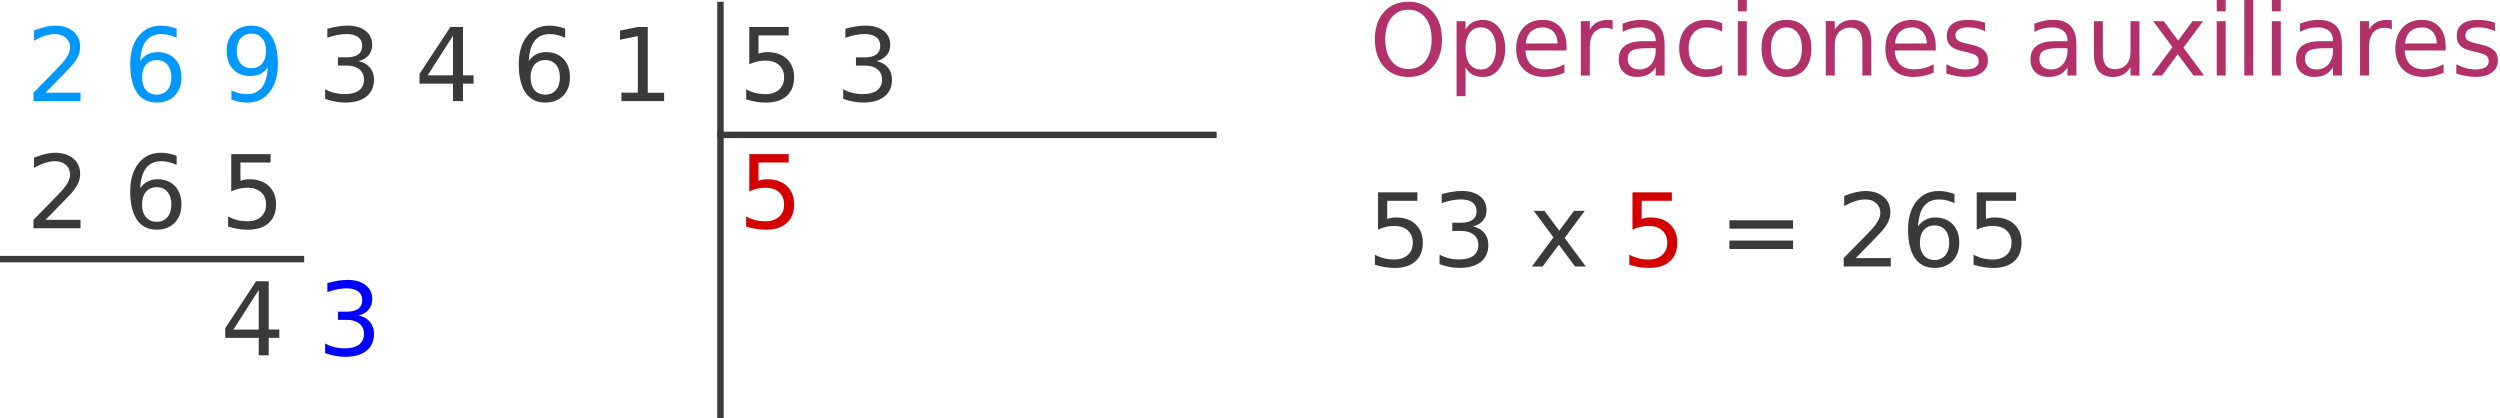 <?xml version="1.0" encoding="UTF-8" standalone="no"?>
<!-- Created with Inkscape (http://www.inkscape.org/) -->

<svg
   xmlns:dc="http://purl.org/dc/elements/1.1/"
   xmlns:cc="http://creativecommons.org/ns#"
   xmlns:rdf="http://www.w3.org/1999/02/22-rdf-syntax-ns#"
   xmlns:svg="http://www.w3.org/2000/svg"
   xmlns="http://www.w3.org/2000/svg"
   xmlns:sodipodi="http://sodipodi.sourceforge.net/DTD/sodipodi-0.dtd"
   xmlns:inkscape="http://www.inkscape.org/namespaces/inkscape"
   width="390"
   height="65.273"
   viewBox="0 0 103.188 17.27"
   version="1.1"
   id="svg8"
   inkscape:version="0.92.1 unknown"
   sodipodi:docname="DivisionTradicional-04-390.svg">
  <defs
     id="defs2" />
  <sodipodi:namedview
     id="base"
     pagecolor="#ffffff"
     bordercolor="#666666"
     borderopacity="1.0"
     inkscape:pageopacity="0.0"
     inkscape:pageshadow="2"
     inkscape:zoom="2.167249"
     inkscape:cx="-114.8262"
     inkscape:cy="-25.203075"
     inkscape:document-units="mm"
     inkscape:current-layer="layer1"
     showgrid="false"
     fit-margin-top="0"
     fit-margin-left="0"
     fit-margin-right="0"
     fit-margin-bottom="0"
     units="px"
     inkscape:window-width="1920"
     inkscape:window-height="1027"
     inkscape:window-x="0"
     inkscape:window-y="0"
     inkscape:window-maximized="1" />
  <g
     inkscape:label="Capa 1"
     inkscape:groupmode="layer"
     id="layer1"
     transform="translate(-12.756,-15.464)">
    <path
       style="fill:#3a3a3a;fill-opacity:1;stroke:#3a3a3a;stroke-width:0.265px;stroke-linecap:butt;stroke-linejoin:miter;stroke-opacity:1"
       d="M 42.361,21.031 H 62.974"
       id="path4845"
       inkscape:connector-curvature="0" />
    <path
       inkscape:connector-curvature="0"
       id="path4631"
       style="font-style:normal;font-weight:normal;font-size:medium;line-height:1.25;font-family:sans-serif;letter-spacing:0px;word-spacing:0px;fill:#0097ff;fill-opacity:1;stroke:none;stroke-width:0.265"
       d="m 14.635,19.29 h 1.445 v 0.348 h -1.943 v -0.348 q 0.236,-0.244 0.642,-0.654 0.408,-0.412 0.512,-0.531 0.199,-0.223 0.277,-0.377 0.08,-0.156 0.08,-0.305 0,-0.244 -0.172,-0.398 -0.17,-0.154 -0.445,-0.154 -0.195,0 -0.412,0.068 -0.215,0.068 -0.461,0.205 v -0.418 q 0.25,-0.1 0.467,-0.152 0.217,-0.051 0.398,-0.051 0.476,0 0.758,0.238 0.283,0.238 0.283,0.635 0,0.189 -0.072,0.359 -0.07,0.168 -0.256,0.398 -0.051,0.059 -0.326,0.344 -0.275,0.283 -0.775,0.793 z" />
    <path
       inkscape:connector-curvature="0"
       id="path4633"
       style="font-style:normal;font-weight:normal;font-size:medium;line-height:1.25;font-family:sans-serif;letter-spacing:0px;word-spacing:0px;fill:#0097ff;fill-opacity:1;stroke:none;stroke-width:0.265"
       d="m 19.224,17.943 q -0.279,0 -0.443,0.191 -0.162,0.191 -0.162,0.523 0,0.33 0.162,0.523 0.164,0.191 0.443,0.191 0.279,0 0.441,-0.191 0.164,-0.193 0.164,-0.523 0,-0.332 -0.164,-0.523 -0.162,-0.191 -0.441,-0.191 z m 0.822,-1.297 v 0.377 q -0.156,-0.074 -0.316,-0.113 -0.158,-0.039 -0.314,-0.039 -0.41,0 -0.627,0.277 -0.215,0.277 -0.246,0.836 0.121,-0.178 0.303,-0.273 0.182,-0.096 0.402,-0.096 0.461,0 0.728,0.281 0.269,0.279 0.269,0.76 0,0.471 -0.279,0.756 -0.279,0.285 -0.742,0.285 -0.531,0 -0.812,-0.406 -0.281,-0.408 -0.281,-1.181 0,-0.726 0.344,-1.156 0.344,-0.432 0.924,-0.432 0.156,0 0.314,0.031 0.16,0.031 0.332,0.092 z" />
    <path
       inkscape:connector-curvature="0"
       id="path4635"
       style="font-style:normal;font-weight:normal;font-size:medium;line-height:1.25;font-family:sans-serif;letter-spacing:0px;word-spacing:0px;fill:#0097ff;fill-opacity:1;stroke:none;stroke-width:0.265"
       d="m 22.309,19.575 v -0.377 q 0.156,0.074 0.316,0.113 0.16,0.039 0.314,0.039 0.41,0 0.625,-0.275 0.217,-0.277 0.248,-0.838 -0.119,0.176 -0.301,0.271 -0.182,0.094 -0.404,0.094 -0.459,0 -0.728,-0.277 -0.266,-0.279 -0.266,-0.76 0,-0.471 0.279,-0.756 0.279,-0.285 0.742,-0.285 0.531,0 0.81,0.408 0.281,0.406 0.281,1.181 0,0.724 -0.344,1.156 -0.342,0.43 -0.922,0.43 -0.156,0 -0.316,-0.031 -0.16,-0.031 -0.332,-0.092 z m 0.824,-1.297 q 0.279,0 0.441,-0.191 0.164,-0.191 0.164,-0.523 0,-0.33 -0.164,-0.521 -0.162,-0.193 -0.441,-0.193 -0.279,0 -0.443,0.193 -0.162,0.191 -0.162,0.521 0,0.332 0.162,0.523 0.164,0.191 0.443,0.191 z" />
    <path
       inkscape:connector-curvature="0"
       id="path4637"
       style="font-style:normal;font-weight:normal;font-size:medium;line-height:1.25;font-family:sans-serif;letter-spacing:0px;word-spacing:0px;fill:#3a3a3a;fill-opacity:1;stroke:none;stroke-width:0.265"
       d="m 27.561,17.988 q 0.297,0.064 0.463,0.264 0.168,0.201 0.168,0.496 0,0.453 -0.312,0.701 -0.312,0.248 -0.885,0.248 -0.193,0 -0.398,-0.039 -0.203,-0.037 -0.42,-0.113 v -0.4 q 0.172,0.1 0.377,0.152 0.205,0.051 0.428,0.051 0.389,0 0.592,-0.154 0.205,-0.154 0.205,-0.447 0,-0.271 -0.191,-0.422 -0.189,-0.154 -0.527,-0.154 h -0.357 v -0.34 h 0.373 q 0.305,0 0.467,-0.121 0.162,-0.123 0.162,-0.353 0,-0.236 -0.168,-0.361 -0.166,-0.127 -0.478,-0.127 -0.17,0 -0.365,0.037 -0.195,0.037 -0.428,0.115 v -0.369 q 0.236,-0.066 0.441,-0.098 0.207,-0.033 0.389,-0.033 0.471,0 0.746,0.215 0.275,0.213 0.275,0.578 0,0.254 -0.146,0.43 -0.146,0.174 -0.414,0.242 z" />
    <path
       inkscape:connector-curvature="0"
       id="path4639"
       style="font-style:normal;font-weight:normal;font-size:medium;line-height:1.25;font-family:sans-serif;letter-spacing:0px;word-spacing:0px;fill:#3a3a3a;fill-opacity:1;stroke:none;stroke-width:0.265"
       d="m 31.453,16.939 -1.045,1.634 h 1.045 z m -0.109,-0.361 h 0.521 v 1.994 h 0.437 v 0.344 H 31.865 v 0.721 H 31.453 V 18.917 H 30.071 V 18.517 Z" />
    <path
       inkscape:connector-curvature="0"
       id="path4641"
       style="font-style:normal;font-weight:normal;font-size:medium;line-height:1.25;font-family:sans-serif;letter-spacing:0px;word-spacing:0px;fill:#3a3a3a;fill-opacity:1;stroke:none;stroke-width:0.265"
       d="m 35.261,17.943 q -0.279,0 -0.443,0.191 -0.162,0.191 -0.162,0.523 0,0.33 0.162,0.523 0.164,0.191 0.443,0.191 0.279,0 0.441,-0.191 0.164,-0.193 0.164,-0.523 0,-0.332 -0.164,-0.523 -0.162,-0.191 -0.441,-0.191 z m 0.822,-1.297 v 0.377 q -0.156,-0.074 -0.316,-0.113 -0.158,-0.039 -0.314,-0.039 -0.41,0 -0.627,0.277 -0.215,0.277 -0.246,0.836 0.121,-0.178 0.303,-0.273 0.182,-0.096 0.402,-0.096 0.461,0 0.728,0.281 0.269,0.279 0.269,0.76 0,0.471 -0.279,0.756 -0.279,0.285 -0.742,0.285 -0.531,0 -0.812,-0.406 -0.281,-0.408 -0.281,-1.181 0,-0.726 0.344,-1.156 0.344,-0.432 0.924,-0.432 0.156,0 0.314,0.031 0.16,0.031 0.332,0.092 z" />
    <path
       inkscape:connector-curvature="0"
       id="path4643"
       style="font-style:normal;font-weight:normal;font-size:medium;line-height:1.25;font-family:sans-serif;letter-spacing:0px;word-spacing:0px;fill:#3a3a3a;fill-opacity:1;stroke:none;stroke-width:0.265"
       d="m 38.406,19.29 h 0.676 v -2.335 l -0.736,0.148 v -0.377 l 0.732,-0.148 h 0.414 v 2.712 h 0.676 v 0.348 h -1.763 z" />
    <path
       inkscape:connector-curvature="0"
       id="path4645"
       style="font-style:normal;font-weight:normal;font-size:medium;line-height:1.25;font-family:sans-serif;letter-spacing:0px;word-spacing:0px;fill:#3a3a3a;fill-opacity:1;stroke:none;stroke-width:0.265"
       d="m 43.684,16.578 h 1.625 v 0.348 h -1.246 v 0.75 q 0.09,-0.031 0.18,-0.045 0.09,-0.016 0.18,-0.016 0.512,0 0.812,0.281 0.299,0.281 0.299,0.76 0,0.494 -0.307,0.769 -0.307,0.273 -0.867,0.273 -0.193,0 -0.394,-0.033 -0.199,-0.033 -0.412,-0.098 v -0.416 q 0.184,0.1 0.381,0.15 0.197,0.049 0.416,0.049 0.355,0 0.562,-0.187 0.207,-0.187 0.207,-0.506 0,-0.32 -0.207,-0.506 -0.207,-0.187 -0.562,-0.187 -0.166,0 -0.332,0.037 -0.164,0.037 -0.336,0.115 z" />
    <path
       inkscape:connector-curvature="0"
       id="path4647"
       style="font-style:normal;font-weight:normal;font-size:medium;line-height:1.25;font-family:sans-serif;letter-spacing:0px;word-spacing:0px;fill:#3a3a3a;fill-opacity:1;stroke:none;stroke-width:0.265"
       d="m 48.943,17.988 q 0.297,0.064 0.463,0.264 0.168,0.201 0.168,0.496 0,0.453 -0.312,0.701 -0.312,0.248 -0.885,0.248 -0.193,0 -0.398,-0.039 -0.203,-0.037 -0.42,-0.113 v -0.4 q 0.172,0.1 0.377,0.152 0.205,0.051 0.428,0.051 0.389,0 0.592,-0.154 0.205,-0.154 0.205,-0.447 0,-0.271 -0.191,-0.422 -0.189,-0.154 -0.527,-0.154 h -0.357 v -0.34 h 0.373 q 0.305,0 0.467,-0.121 0.162,-0.123 0.162,-0.353 0,-0.236 -0.168,-0.361 -0.166,-0.127 -0.478,-0.127 -0.17,0 -0.365,0.037 -0.195,0.037 -0.428,0.115 v -0.369 q 0.236,-0.066 0.441,-0.098 0.207,-0.033 0.389,-0.033 0.471,0 0.746,0.215 0.275,0.213 0.275,0.578 0,0.254 -0.146,0.43 -0.146,0.174 -0.414,0.242 z" />
    <path
       inkscape:connector-curvature="0"
       id="path4649"
       style="font-style:normal;font-weight:normal;font-size:medium;line-height:1.25;font-family:sans-serif;letter-spacing:0px;word-spacing:0px;fill:#3a3a3a;fill-opacity:1;stroke:none;stroke-width:0.265"
       d="m 14.635,24.537 h 1.445 v 0.348 h -1.943 v -0.348 q 0.236,-0.244 0.642,-0.654 0.408,-0.412 0.512,-0.531 0.199,-0.223 0.277,-0.377 0.08,-0.156 0.08,-0.305 0,-0.244 -0.172,-0.398 -0.17,-0.154 -0.445,-0.154 -0.195,0 -0.412,0.068 -0.215,0.068 -0.461,0.205 V 21.973 q 0.25,-0.1 0.467,-0.152 0.217,-0.051 0.398,-0.051 0.476,0 0.758,0.238 0.283,0.238 0.283,0.635 0,0.189 -0.072,0.359 -0.07,0.168 -0.256,0.398 -0.051,0.059 -0.326,0.344 -0.275,0.283 -0.775,0.793 z" />
    <path
       inkscape:connector-curvature="0"
       id="path4651"
       style="font-style:normal;font-weight:normal;font-size:medium;line-height:1.25;font-family:sans-serif;letter-spacing:0px;word-spacing:0px;fill:#3a3a3a;fill-opacity:1;stroke:none;stroke-width:0.265"
       d="m 19.224,23.19 q -0.279,0 -0.443,0.191 -0.162,0.191 -0.162,0.523 0,0.33 0.162,0.523 0.164,0.191 0.443,0.191 0.279,0 0.441,-0.191 0.164,-0.193 0.164,-0.523 0,-0.332 -0.164,-0.523 -0.162,-0.191 -0.441,-0.191 z m 0.822,-1.297 v 0.377 q -0.156,-0.074 -0.316,-0.113 -0.158,-0.039 -0.314,-0.039 -0.41,0 -0.627,0.277 -0.215,0.277 -0.246,0.836 0.121,-0.178 0.303,-0.273 0.182,-0.096 0.402,-0.096 0.461,0 0.728,0.281 0.269,0.279 0.269,0.76 0,0.471 -0.279,0.756 -0.279,0.285 -0.742,0.285 -0.531,0 -0.812,-0.406 -0.281,-0.408 -0.281,-1.181 0,-0.726 0.344,-1.156 0.344,-0.432 0.924,-0.432 0.156,0 0.314,0.031 0.16,0.031 0.332,0.092 z" />
    <path
       inkscape:connector-curvature="0"
       id="path4653"
       style="font-style:normal;font-weight:normal;font-size:medium;line-height:1.25;font-family:sans-serif;letter-spacing:0px;word-spacing:0px;fill:#3a3a3a;fill-opacity:1;stroke:none;stroke-width:0.265"
       d="m 22.301,21.825 h 1.625 v 0.348 h -1.246 v 0.75 q 0.09,-0.031 0.18,-0.045 0.09,-0.016 0.18,-0.016 0.512,0 0.812,0.281 0.299,0.281 0.299,0.76 0,0.494 -0.307,0.769 -0.307,0.273 -0.867,0.273 -0.193,0 -0.394,-0.033 -0.199,-0.033 -0.412,-0.098 v -0.416 q 0.184,0.1 0.381,0.15 0.197,0.049 0.416,0.049 0.355,0 0.562,-0.187 0.207,-0.187 0.207,-0.506 0,-0.32 -0.207,-0.506 -0.207,-0.187 -0.562,-0.187 -0.166,0 -0.332,0.037 -0.164,0.037 -0.336,0.115 z" />
    <path
       inkscape:connector-curvature="0"
       id="path4655"
       style="font-style:normal;font-weight:normal;font-size:medium;line-height:1.25;font-family:sans-serif;letter-spacing:0px;word-spacing:0px;fill:#d40000;fill-opacity:1;stroke:none;stroke-width:0.265"
       d="m 43.684,21.825 h 1.625 v 0.348 h -1.246 v 0.75 q 0.09,-0.031 0.18,-0.045 0.09,-0.016 0.18,-0.016 0.512,0 0.812,0.281 0.299,0.281 0.299,0.76 0,0.494 -0.307,0.769 -0.307,0.273 -0.867,0.273 -0.193,0 -0.394,-0.033 -0.199,-0.033 -0.412,-0.098 v -0.416 q 0.184,0.1 0.381,0.15 0.197,0.049 0.416,0.049 0.355,0 0.562,-0.187 0.207,-0.187 0.207,-0.506 0,-0.32 -0.207,-0.506 -0.207,-0.187 -0.562,-0.187 -0.166,0 -0.332,0.037 -0.164,0.037 -0.336,0.115 z" />
    <path
       inkscape:connector-curvature="0"
       id="path4665"
       style="font-style:normal;font-weight:normal;font-size:medium;line-height:1.25;font-family:sans-serif;letter-spacing:0px;word-spacing:0px;fill:#3a3a3a;fill-opacity:1;stroke:none;stroke-width:0.265"
       d="m 23.435,27.433 -1.045,1.634 h 1.045 z m -0.109,-0.361 h 0.521 v 1.994 h 0.437 v 0.344 h -0.437 v 0.721 h -0.412 v -0.721 h -1.382 v -0.4 z" />
    <path
       inkscape:connector-curvature="0"
       id="path4667"
       style="font-style:normal;font-weight:normal;font-size:medium;line-height:1.25;font-family:sans-serif;letter-spacing:0px;word-spacing:0px;fill:#0000ff;fill-opacity:1;stroke:none;stroke-width:0.265"
       d="m 27.561,28.483 q 0.297,0.064 0.463,0.264 0.168,0.201 0.168,0.496 0,0.453 -0.312,0.701 -0.312,0.248 -0.885,0.248 -0.193,0 -0.398,-0.039 -0.203,-0.037 -0.42,-0.113 v -0.4 q 0.172,0.1 0.377,0.152 0.205,0.051 0.428,0.051 0.389,0 0.592,-0.154 0.205,-0.154 0.205,-0.447 0,-0.271 -0.191,-0.422 -0.189,-0.154 -0.527,-0.154 H 26.706 V 28.327 h 0.373 q 0.305,0 0.467,-0.121 0.162,-0.123 0.162,-0.353 0,-0.236 -0.168,-0.361 -0.166,-0.127 -0.478,-0.127 -0.17,0 -0.365,0.037 -0.195,0.037 -0.428,0.115 v -0.369 q 0.236,-0.066 0.441,-0.098 0.207,-0.033 0.389,-0.033 0.471,0 0.746,0.215 0.275,0.213 0.275,0.578 0,0.254 -0.146,0.43 -0.146,0.174 -0.414,0.242 z" />
    <path
       inkscape:connector-curvature="0"
       id="path4754"
       d="M 42.493,15.536 V 32.734"
       style="fill:#3a3a3a;fill-opacity:1;stroke:#3a3a3a;stroke-width:0.265px;stroke-linecap:butt;stroke-linejoin:miter;stroke-opacity:1" />
    <path
       inkscape:connector-curvature="0"
       id="path4756"
       d="M 12.756,26.159 H 25.311"
       style="fill:#3a3a3a;fill-opacity:1;stroke:#3a3a3a;stroke-width:0.265px;stroke-linecap:butt;stroke-linejoin:miter;stroke-opacity:1" />
    <path
       inkscape:connector-curvature="0"
       id="path4690"
       style="font-style:normal;font-weight:normal;font-size:medium;line-height:1.25;font-family:sans-serif;letter-spacing:0px;word-spacing:0px;fill:#b2316a;fill-opacity:1;stroke:none;stroke-width:0.265"
       d="m 70.891,15.865 q -0.441,0 -0.701,0.329 -0.258,0.329 -0.258,0.895 0,0.565 0.258,0.893 0.26,0.329 0.701,0.329 0.441,0 0.697,-0.329 0.258,-0.329 0.258,-0.893 0,-0.567 -0.258,-0.895 -0.256,-0.329 -0.697,-0.329 z m 0,-0.329 q 0.629,0 1.006,0.423 0.377,0.421 0.377,1.13 0,0.707 -0.377,1.13 -0.377,0.421 -1.006,0.421 -0.631,0 -1.01,-0.421 -0.377,-0.421 -0.377,-1.13 0,-0.709 0.377,-1.13 0.379,-0.423 1.01,-0.423 z" />
    <path
       inkscape:connector-curvature="0"
       id="path4692"
       style="font-style:normal;font-weight:normal;font-size:medium;line-height:1.25;font-family:sans-serif;letter-spacing:0px;word-spacing:0px;fill:#b2316a;fill-opacity:1;stroke:none;stroke-width:0.265"
       d="m 73.247,18.245 v 1.19 h -0.371 v -3.097 h 0.371 v 0.341 q 0.116,-0.2 0.292,-0.296 0.178,-0.098 0.425,-0.098 0.409,0 0.663,0.325 0.256,0.325 0.256,0.853 0,0.529 -0.256,0.853 -0.254,0.325 -0.663,0.325 -0.246,0 -0.425,-0.096 -0.176,-0.098 -0.292,-0.298 z m 1.254,-0.783 q 0,-0.407 -0.168,-0.637 -0.166,-0.232 -0.459,-0.232 -0.292,0 -0.461,0.232 -0.166,0.23 -0.166,0.637 0,0.407 0.166,0.639 0.168,0.23 0.461,0.23 0.292,0 0.459,-0.23 0.168,-0.232 0.168,-0.639 z" />
    <path
       inkscape:connector-curvature="0"
       id="path4694"
       style="font-style:normal;font-weight:normal;font-size:medium;line-height:1.25;font-family:sans-serif;letter-spacing:0px;word-spacing:0px;fill:#b2316a;fill-opacity:1;stroke:none;stroke-width:0.265"
       d="m 77.414,17.367 v 0.18 h -1.695 q 0.024,0.381 0.228,0.581 0.206,0.198 0.573,0.198 0.212,0 0.411,-0.052 0.2,-0.052 0.397,-0.156 v 0.349 q -0.198,0.084 -0.407,0.128 -0.208,0.044 -0.423,0.044 -0.537,0 -0.851,-0.312 -0.312,-0.312 -0.312,-0.845 0,-0.551 0.296,-0.873 0.298,-0.325 0.803,-0.325 0.453,0 0.715,0.292 0.264,0.29 0.264,0.791 z m -0.369,-0.108 q -0.004,-0.302 -0.17,-0.483 -0.164,-0.18 -0.437,-0.18 -0.308,0 -0.495,0.174 -0.184,0.174 -0.212,0.491 z" />
    <path
       inkscape:connector-curvature="0"
       id="path4696"
       style="font-style:normal;font-weight:normal;font-size:medium;line-height:1.25;font-family:sans-serif;letter-spacing:0px;word-spacing:0px;fill:#b2316a;fill-opacity:1;stroke:none;stroke-width:0.265"
       d="m 79.319,16.682 q -0.062,-0.036 -0.136,-0.052 -0.072,-0.018 -0.16,-0.018 -0.312,0 -0.481,0.204 -0.166,0.202 -0.166,0.583 v 1.182 h -0.371 v -2.244 h 0.371 v 0.349 q 0.116,-0.204 0.302,-0.302 0.186,-0.1 0.453,-0.1 0.038,0 0.084,0.006 0.046,0.004 0.102,0.014 z" />
    <path
       inkscape:connector-curvature="0"
       id="path4698"
       style="font-style:normal;font-weight:normal;font-size:medium;line-height:1.25;font-family:sans-serif;letter-spacing:0px;word-spacing:0px;fill:#b2316a;fill-opacity:1;stroke:none;stroke-width:0.265"
       d="m 80.729,17.453 q -0.447,0 -0.619,0.102 -0.172,0.102 -0.172,0.349 0,0.196 0.128,0.312 0.13,0.114 0.353,0.114 0.306,0 0.491,-0.216 0.186,-0.218 0.186,-0.579 v -0.082 z m 0.735,-0.152 v 1.28 h -0.369 v -0.341 q -0.126,0.204 -0.315,0.302 -0.188,0.096 -0.461,0.096 -0.345,0 -0.549,-0.192 -0.202,-0.194 -0.202,-0.519 0,-0.379 0.252,-0.571 0.254,-0.192 0.757,-0.192 h 0.517 v -0.036 q 0,-0.254 -0.168,-0.393 -0.166,-0.14 -0.469,-0.14 -0.192,0 -0.375,0.046 -0.182,0.046 -0.351,0.138 v -0.341 q 0.202,-0.078 0.393,-0.116 0.19,-0.04 0.371,-0.04 0.487,0 0.727,0.252 0.24,0.252 0.24,0.765 z" />
    <path
       inkscape:connector-curvature="0"
       id="path4700"
       style="font-style:normal;font-weight:normal;font-size:medium;line-height:1.25;font-family:sans-serif;letter-spacing:0px;word-spacing:0px;fill:#b2316a;fill-opacity:1;stroke:none;stroke-width:0.265"
       d="m 83.84,16.424 v 0.345 q -0.156,-0.086 -0.314,-0.128 -0.156,-0.044 -0.317,-0.044 -0.359,0 -0.557,0.228 -0.198,0.226 -0.198,0.637 0,0.411 0.198,0.639 0.198,0.226 0.557,0.226 0.16,0 0.317,-0.042 0.158,-0.044 0.314,-0.13 v 0.341 q -0.154,0.072 -0.321,0.108 -0.164,0.036 -0.351,0.036 -0.507,0 -0.805,-0.319 -0.298,-0.319 -0.298,-0.859 0,-0.549 0.3,-0.863 0.302,-0.314 0.827,-0.314 0.17,0 0.333,0.036 0.162,0.034 0.314,0.104 z" />
    <path
       inkscape:connector-curvature="0"
       id="path4702"
       style="font-style:normal;font-weight:normal;font-size:medium;line-height:1.25;font-family:sans-serif;letter-spacing:0px;word-spacing:0px;fill:#b2316a;fill-opacity:1;stroke:none;stroke-width:0.265"
       d="m 84.485,16.338 h 0.369 v 2.244 h -0.369 z m 0,-0.873 h 0.369 v 0.467 h -0.369 z" />
    <path
       inkscape:connector-curvature="0"
       id="path4704"
       style="font-style:normal;font-weight:normal;font-size:medium;line-height:1.25;font-family:sans-serif;letter-spacing:0px;word-spacing:0px;fill:#b2316a;fill-opacity:1;stroke:none;stroke-width:0.265"
       d="m 86.492,16.596 q -0.296,0 -0.469,0.232 -0.172,0.23 -0.172,0.633 0,0.403 0.17,0.635 0.172,0.23 0.471,0.23 0.294,0 0.467,-0.232 0.172,-0.232 0.172,-0.633 0,-0.399 -0.172,-0.631 -0.172,-0.234 -0.467,-0.234 z m 0,-0.312 q 0.481,0 0.755,0.312 0.274,0.312 0.274,0.865 0,0.551 -0.274,0.865 -0.274,0.312 -0.755,0.312 -0.483,0 -0.757,-0.312 -0.272,-0.314 -0.272,-0.865 0,-0.553 0.272,-0.865 0.274,-0.312 0.757,-0.312 z" />
    <path
       inkscape:connector-curvature="0"
       id="path4706"
       style="font-style:normal;font-weight:normal;font-size:medium;line-height:1.25;font-family:sans-serif;letter-spacing:0px;word-spacing:0px;fill:#b2316a;fill-opacity:1;stroke:none;stroke-width:0.265"
       d="m 89.995,17.227 v 1.354 h -0.369 v -1.342 q 0,-0.319 -0.124,-0.477 -0.124,-0.158 -0.373,-0.158 -0.298,0 -0.471,0.19 -0.172,0.19 -0.172,0.519 v 1.268 h -0.371 v -2.244 h 0.371 v 0.349 q 0.132,-0.202 0.31,-0.302 0.18,-0.1 0.415,-0.1 0.387,0 0.585,0.24 0.198,0.238 0.198,0.703 z" />
    <path
       inkscape:connector-curvature="0"
       id="path4708"
       style="font-style:normal;font-weight:normal;font-size:medium;line-height:1.25;font-family:sans-serif;letter-spacing:0px;word-spacing:0px;fill:#b2316a;fill-opacity:1;stroke:none;stroke-width:0.265"
       d="m 92.654,17.367 v 0.18 h -1.695 q 0.024,0.381 0.228,0.581 0.206,0.198 0.573,0.198 0.212,0 0.411,-0.052 0.2,-0.052 0.397,-0.156 v 0.349 q -0.198,0.084 -0.407,0.128 -0.208,0.044 -0.423,0.044 -0.537,0 -0.851,-0.312 -0.312,-0.312 -0.312,-0.845 0,-0.551 0.296,-0.873 0.298,-0.325 0.803,-0.325 0.453,0 0.715,0.292 0.264,0.29 0.264,0.791 z m -0.369,-0.108 q -0.004,-0.302 -0.17,-0.483 -0.164,-0.18 -0.437,-0.18 -0.308,0 -0.495,0.174 -0.184,0.174 -0.212,0.491 z" />
    <path
       inkscape:connector-curvature="0"
       id="path4710"
       style="font-style:normal;font-weight:normal;font-size:medium;line-height:1.25;font-family:sans-serif;letter-spacing:0px;word-spacing:0px;fill:#b2316a;fill-opacity:1;stroke:none;stroke-width:0.265"
       d="m 94.689,16.404 v 0.349 q -0.156,-0.08 -0.325,-0.12 -0.168,-0.04 -0.349,-0.04 -0.274,0 -0.413,0.084 -0.136,0.084 -0.136,0.252 0,0.128 0.098,0.202 0.098,0.072 0.395,0.138 l 0.126,0.028 q 0.393,0.084 0.557,0.238 0.166,0.152 0.166,0.427 0,0.312 -0.248,0.495 -0.246,0.182 -0.679,0.182 -0.18,0 -0.377,-0.036 -0.194,-0.034 -0.411,-0.104 v -0.381 q 0.204,0.106 0.403,0.16 0.198,0.052 0.393,0.052 0.26,0 0.401,-0.088 0.14,-0.09 0.14,-0.252 0,-0.15 -0.102,-0.23 -0.1,-0.08 -0.443,-0.154 l -0.128,-0.03 q -0.343,-0.072 -0.495,-0.22 -0.152,-0.15 -0.152,-0.411 0,-0.316 0.224,-0.489 0.224,-0.172 0.637,-0.172 0.204,0 0.385,0.03 0.18,0.03 0.333,0.09 z" />
    <path
       inkscape:connector-curvature="0"
       id="path4712"
       style="font-style:normal;font-weight:normal;font-size:medium;line-height:1.25;font-family:sans-serif;letter-spacing:0px;word-spacing:0px;fill:#b2316a;fill-opacity:1;stroke:none;stroke-width:0.265"
       d="m 97.724,17.453 q -0.447,0 -0.619,0.102 -0.172,0.102 -0.172,0.349 0,0.196 0.128,0.312 0.13,0.114 0.353,0.114 0.306,0 0.491,-0.216 0.186,-0.218 0.186,-0.579 v -0.082 z m 0.735,-0.152 v 1.28 h -0.369 v -0.341 q -0.126,0.204 -0.314,0.302 -0.188,0.096 -0.461,0.096 -0.345,0 -0.549,-0.192 -0.202,-0.194 -0.202,-0.519 0,-0.379 0.252,-0.571 0.254,-0.192 0.757,-0.192 h 0.517 v -0.036 q 0,-0.254 -0.168,-0.393 -0.166,-0.14 -0.469,-0.14 -0.192,0 -0.375,0.046 -0.182,0.046 -0.351,0.138 v -0.341 q 0.202,-0.078 0.393,-0.116 0.19,-0.04 0.371,-0.04 0.487,0 0.727,0.252 0.24,0.252 0.24,0.765 z" />
    <path
       inkscape:connector-curvature="0"
       id="path4714"
       style="font-style:normal;font-weight:normal;font-size:medium;line-height:1.25;font-family:sans-serif;letter-spacing:0px;word-spacing:0px;fill:#b2316a;fill-opacity:1;stroke:none;stroke-width:0.265"
       d="m 99.182,17.696 v -1.358 h 0.369 v 1.344 q 0,0.319 0.124,0.479 0.124,0.158 0.373,0.158 0.298,0 0.471,-0.19 0.174,-0.19 0.174,-0.519 v -1.272 h 0.369 v 2.244 h -0.369 v -0.345 q -0.134,0.204 -0.312,0.304 -0.176,0.098 -0.411,0.098 -0.387,0 -0.587,-0.24 -0.2,-0.24 -0.2,-0.703 z m 0.927,-1.412 z" />
    <path
       inkscape:connector-curvature="0"
       id="path4716"
       style="font-style:normal;font-weight:normal;font-size:medium;line-height:1.25;font-family:sans-serif;letter-spacing:0px;word-spacing:0px;fill:#b2316a;fill-opacity:1;stroke:none;stroke-width:0.265"
       d="m 103.689,16.338 -0.811,1.092 0.853,1.152 h -0.435 l -0.653,-0.881 -0.653,0.881 h -0.435 l 0.871,-1.174 -0.797,-1.07 h 0.435 l 0.595,0.799 0.595,-0.799 z" />
    <path
       inkscape:connector-curvature="0"
       id="path4718"
       style="font-style:normal;font-weight:normal;font-size:medium;line-height:1.25;font-family:sans-serif;letter-spacing:0px;word-spacing:0px;fill:#b2316a;fill-opacity:1;stroke:none;stroke-width:0.265"
       d="m 104.252,16.338 h 0.369 v 2.244 h -0.369 z m 0,-0.873 h 0.369 v 0.467 h -0.369 z" />
    <path
       inkscape:connector-curvature="0"
       id="path4720"
       style="font-style:normal;font-weight:normal;font-size:medium;line-height:1.25;font-family:sans-serif;letter-spacing:0px;word-spacing:0px;fill:#b2316a;fill-opacity:1;stroke:none;stroke-width:0.265"
       d="m 105.39,15.464 h 0.369 v 3.117 h -0.369 z" />
    <path
       inkscape:connector-curvature="0"
       id="path4722"
       style="font-style:normal;font-weight:normal;font-size:medium;line-height:1.25;font-family:sans-serif;letter-spacing:0px;word-spacing:0px;fill:#b2316a;fill-opacity:1;stroke:none;stroke-width:0.265"
       d="m 106.527,16.338 h 0.369 v 2.244 h -0.369 z m 0,-0.873 h 0.369 v 0.467 h -0.369 z" />
    <path
       inkscape:connector-curvature="0"
       id="path4724"
       style="font-style:normal;font-weight:normal;font-size:medium;line-height:1.25;font-family:sans-serif;letter-spacing:0px;word-spacing:0px;fill:#b2316a;fill-opacity:1;stroke:none;stroke-width:0.265"
       d="m 108.685,17.453 q -0.447,0 -0.619,0.102 -0.172,0.102 -0.172,0.349 0,0.196 0.128,0.312 0.13,0.114 0.353,0.114 0.306,0 0.491,-0.216 0.186,-0.218 0.186,-0.579 v -0.082 z m 0.735,-0.152 v 1.28 h -0.369 v -0.341 q -0.126,0.204 -0.314,0.302 -0.188,0.096 -0.461,0.096 -0.345,0 -0.549,-0.192 -0.202,-0.194 -0.202,-0.519 0,-0.379 0.252,-0.571 0.254,-0.192 0.757,-0.192 h 0.517 v -0.036 q 0,-0.254 -0.168,-0.393 -0.166,-0.14 -0.469,-0.14 -0.192,0 -0.375,0.046 -0.182,0.046 -0.351,0.138 v -0.341 q 0.202,-0.078 0.393,-0.116 0.19,-0.04 0.371,-0.04 0.487,0 0.727,0.252 0.24,0.252 0.24,0.765 z" />
    <path
       inkscape:connector-curvature="0"
       id="path4726"
       style="font-style:normal;font-weight:normal;font-size:medium;line-height:1.25;font-family:sans-serif;letter-spacing:0px;word-spacing:0px;fill:#b2316a;fill-opacity:1;stroke:none;stroke-width:0.265"
       d="m 111.481,16.682 q -0.062,-0.036 -0.136,-0.052 -0.072,-0.018 -0.16,-0.018 -0.312,0 -0.481,0.204 -0.166,0.202 -0.166,0.583 v 1.182 h -0.371 v -2.244 h 0.371 v 0.349 q 0.116,-0.204 0.302,-0.302 0.186,-0.1 0.453,-0.1 0.038,0 0.084,0.006 0.046,0.004 0.102,0.014 z" />
    <path
       inkscape:connector-curvature="0"
       id="path4728"
       style="font-style:normal;font-weight:normal;font-size:medium;line-height:1.25;font-family:sans-serif;letter-spacing:0px;word-spacing:0px;fill:#b2316a;fill-opacity:1;stroke:none;stroke-width:0.265"
       d="m 113.703,17.367 v 0.18 h -1.695 q 0.024,0.381 0.228,0.581 0.206,0.198 0.573,0.198 0.212,0 0.411,-0.052 0.2,-0.052 0.397,-0.156 v 0.349 q -0.198,0.084 -0.407,0.128 -0.208,0.044 -0.423,0.044 -0.537,0 -0.851,-0.312 -0.312,-0.312 -0.312,-0.845 0,-0.551 0.296,-0.873 0.298,-0.325 0.803,-0.325 0.453,0 0.715,0.292 0.264,0.29 0.264,0.791 z m -0.369,-0.108 q -0.004,-0.302 -0.17,-0.483 -0.164,-0.18 -0.437,-0.18 -0.308,0 -0.495,0.174 -0.184,0.174 -0.212,0.491 z" />
    <path
       inkscape:connector-curvature="0"
       id="path4730"
       style="font-style:normal;font-weight:normal;font-size:medium;line-height:1.25;font-family:sans-serif;letter-spacing:0px;word-spacing:0px;fill:#b2316a;fill-opacity:1;stroke:none;stroke-width:0.265"
       d="m 115.738,16.404 v 0.349 q -0.156,-0.08 -0.325,-0.12 -0.168,-0.04 -0.349,-0.04 -0.274,0 -0.413,0.084 -0.136,0.084 -0.136,0.252 0,0.128 0.098,0.202 0.098,0.072 0.395,0.138 l 0.126,0.028 q 0.393,0.084 0.557,0.238 0.166,0.152 0.166,0.427 0,0.312 -0.248,0.495 -0.246,0.182 -0.679,0.182 -0.18,0 -0.377,-0.036 -0.194,-0.034 -0.411,-0.104 v -0.381 q 0.204,0.106 0.403,0.16 0.198,0.052 0.393,0.052 0.26,0 0.401,-0.088 0.14,-0.09 0.14,-0.252 0,-0.15 -0.102,-0.23 -0.1,-0.08 -0.443,-0.154 l -0.128,-0.03 q -0.343,-0.072 -0.495,-0.22 -0.152,-0.15 -0.152,-0.411 0,-0.316 0.224,-0.489 0.224,-0.172 0.637,-0.172 0.204,0 0.385,0.03 0.18,0.03 0.333,0.09 z" />
    <path
       inkscape:connector-curvature="0"
       id="path4840"
       style="font-style:normal;font-weight:normal;font-size:medium;line-height:1.25;font-family:sans-serif;letter-spacing:0px;word-spacing:0px;fill:#3a3a3a;fill-opacity:1;stroke:none;stroke-width:0.265"
       d="m 69.634,23.403 h 1.625 v 0.348 h -1.246 v 0.75 q 0.09,-0.031 0.18,-0.045 0.09,-0.016 0.18,-0.016 0.512,0 0.812,0.281 0.299,0.281 0.299,0.76 0,0.494 -0.307,0.769 -0.307,0.273 -0.867,0.273 -0.193,0 -0.394,-0.033 -0.199,-0.033 -0.412,-0.098 v -0.416 q 0.184,0.1 0.381,0.15 0.197,0.049 0.416,0.049 0.355,0 0.562,-0.187 0.207,-0.187 0.207,-0.506 0,-0.32 -0.207,-0.506 -0.207,-0.187 -0.562,-0.187 -0.166,0 -0.332,0.037 -0.164,0.037 -0.336,0.115 z" />
    <path
       inkscape:connector-curvature="0"
       id="path4842"
       style="font-style:normal;font-weight:normal;font-size:medium;line-height:1.25;font-family:sans-serif;letter-spacing:0px;word-spacing:0px;fill:#3a3a3a;fill-opacity:1;stroke:none;stroke-width:0.265"
       d="m 73.557,24.813 q 0.297,0.064 0.463,0.264 0.168,0.201 0.168,0.496 0,0.453 -0.312,0.701 -0.312,0.248 -0.885,0.248 -0.193,0 -0.398,-0.039 -0.203,-0.037 -0.42,-0.113 v -0.4 q 0.172,0.1 0.377,0.152 0.205,0.051 0.428,0.051 0.389,0 0.592,-0.154 0.205,-0.154 0.205,-0.447 0,-0.271 -0.191,-0.422 -0.189,-0.154 -0.527,-0.154 h -0.357 v -0.34 h 0.373 q 0.305,0 0.467,-0.121 0.162,-0.123 0.162,-0.353 0,-0.236 -0.168,-0.361 -0.166,-0.127 -0.478,-0.127 -0.17,0 -0.365,0.037 -0.195,0.037 -0.428,0.115 v -0.369 q 0.236,-0.066 0.441,-0.098 0.207,-0.033 0.389,-0.033 0.471,0 0.746,0.215 0.275,0.213 0.275,0.578 0,0.254 -0.146,0.43 -0.146,0.174 -0.414,0.242 z" />
    <path
       inkscape:connector-curvature="0"
       id="path4844"
       style="font-style:normal;font-weight:normal;font-size:medium;line-height:1.25;font-family:sans-serif;letter-spacing:0px;word-spacing:0px;fill:#3a3a3a;fill-opacity:1;stroke:none;stroke-width:0.265"
       d="m 78.167,24.168 -0.83,1.117 0.873,1.179 h -0.445 l -0.668,-0.902 -0.668,0.902 h -0.445 l 0.892,-1.201 -0.816,-1.095 h 0.445 l 0.609,0.818 0.609,-0.818 z" />
    <path
       inkscape:connector-curvature="0"
       id="path4846"
       style="font-style:normal;font-weight:normal;font-size:medium;line-height:1.25;font-family:sans-serif;letter-spacing:0px;word-spacing:0px;fill:#d40000;fill-opacity:1;stroke:none;stroke-width:0.265"
       d="m 80.137,23.403 h 1.625 v 0.348 h -1.246 v 0.75 q 0.09,-0.031 0.18,-0.045 0.09,-0.016 0.18,-0.016 0.512,0 0.812,0.281 0.299,0.281 0.299,0.76 0,0.494 -0.307,0.769 -0.307,0.273 -0.867,0.273 -0.193,0 -0.394,-0.033 -0.199,-0.033 -0.412,-0.098 v -0.416 q 0.184,0.1 0.381,0.15 0.197,0.049 0.416,0.049 0.355,0 0.562,-0.187 0.207,-0.187 0.207,-0.506 0,-0.32 -0.207,-0.506 -0.207,-0.187 -0.562,-0.187 -0.166,0 -0.332,0.037 -0.164,0.037 -0.336,0.115 z" />
    <path
       inkscape:connector-curvature="0"
       id="path4848"
       style="font-style:normal;font-weight:normal;font-size:medium;line-height:1.25;font-family:sans-serif;letter-spacing:0px;word-spacing:0px;fill:#3a3a3a;fill-opacity:1;stroke:none;stroke-width:0.265"
       d="m 84.138,24.557 h 2.628 v 0.344 h -2.628 z m 0,0.836 h 2.628 v 0.348 h -2.628 z" />
    <path
       inkscape:connector-curvature="0"
       id="path4850"
       style="font-style:normal;font-weight:normal;font-size:medium;line-height:1.25;font-family:sans-serif;letter-spacing:0px;word-spacing:0px;fill:#3a3a3a;fill-opacity:1;stroke:none;stroke-width:0.265"
       d="m 89.353,26.115 h 1.445 v 0.348 h -1.943 v -0.348 q 0.236,-0.244 0.642,-0.654 0.408,-0.412 0.512,-0.531 0.199,-0.223 0.277,-0.377 0.08,-0.156 0.08,-0.305 0,-0.244 -0.172,-0.398 -0.17,-0.154 -0.445,-0.154 -0.195,0 -0.412,0.068 -0.215,0.068 -0.461,0.205 v -0.418 q 0.25,-0.1 0.467,-0.152 0.217,-0.051 0.398,-0.051 0.476,0 0.758,0.238 0.283,0.238 0.283,0.635 0,0.189 -0.072,0.359 -0.07,0.168 -0.256,0.398 -0.051,0.059 -0.326,0.344 -0.275,0.283 -0.775,0.793 z" />
    <path
       inkscape:connector-curvature="0"
       id="path4852"
       style="font-style:normal;font-weight:normal;font-size:medium;line-height:1.25;font-family:sans-serif;letter-spacing:0px;word-spacing:0px;fill:#3a3a3a;fill-opacity:1;stroke:none;stroke-width:0.265"
       d="m 92.605,24.768 q -0.279,0 -0.443,0.191 -0.162,0.191 -0.162,0.523 0,0.33 0.162,0.523 0.164,0.191 0.443,0.191 0.279,0 0.441,-0.191 0.164,-0.193 0.164,-0.523 0,-0.332 -0.164,-0.523 -0.162,-0.191 -0.441,-0.191 z m 0.822,-1.297 v 0.377 q -0.156,-0.074 -0.316,-0.113 -0.158,-0.039 -0.314,-0.039 -0.41,0 -0.627,0.277 -0.215,0.277 -0.246,0.836 0.121,-0.178 0.303,-0.273 0.182,-0.096 0.402,-0.096 0.461,0 0.728,0.281 0.269,0.279 0.269,0.76 0,0.471 -0.279,0.756 -0.279,0.285 -0.742,0.285 -0.531,0 -0.812,-0.406 -0.281,-0.408 -0.281,-1.181 0,-0.726 0.344,-1.156 0.344,-0.432 0.924,-0.432 0.156,0 0.314,0.031 0.16,0.031 0.332,0.092 z" />
    <path
       inkscape:connector-curvature="0"
       id="path4854"
       style="font-style:normal;font-weight:normal;font-size:medium;line-height:1.25;font-family:sans-serif;letter-spacing:0px;word-spacing:0px;fill:#3a3a3a;fill-opacity:1;stroke:none;stroke-width:0.265"
       d="m 94.346,23.403 h 1.625 v 0.348 h -1.246 v 0.75 q 0.09,-0.031 0.18,-0.045 0.09,-0.016 0.18,-0.016 0.512,0 0.812,0.281 0.299,0.281 0.299,0.76 0,0.494 -0.307,0.769 -0.307,0.273 -0.867,0.273 -0.193,0 -0.394,-0.033 -0.199,-0.033 -0.412,-0.098 v -0.416 q 0.184,0.1 0.381,0.15 0.197,0.049 0.416,0.049 0.355,0 0.562,-0.187 0.207,-0.187 0.207,-0.506 0,-0.32 -0.207,-0.506 -0.207,-0.187 -0.562,-0.187 -0.166,0 -0.332,0.037 -0.164,0.037 -0.336,0.115 z" />
  </g>
</svg>
